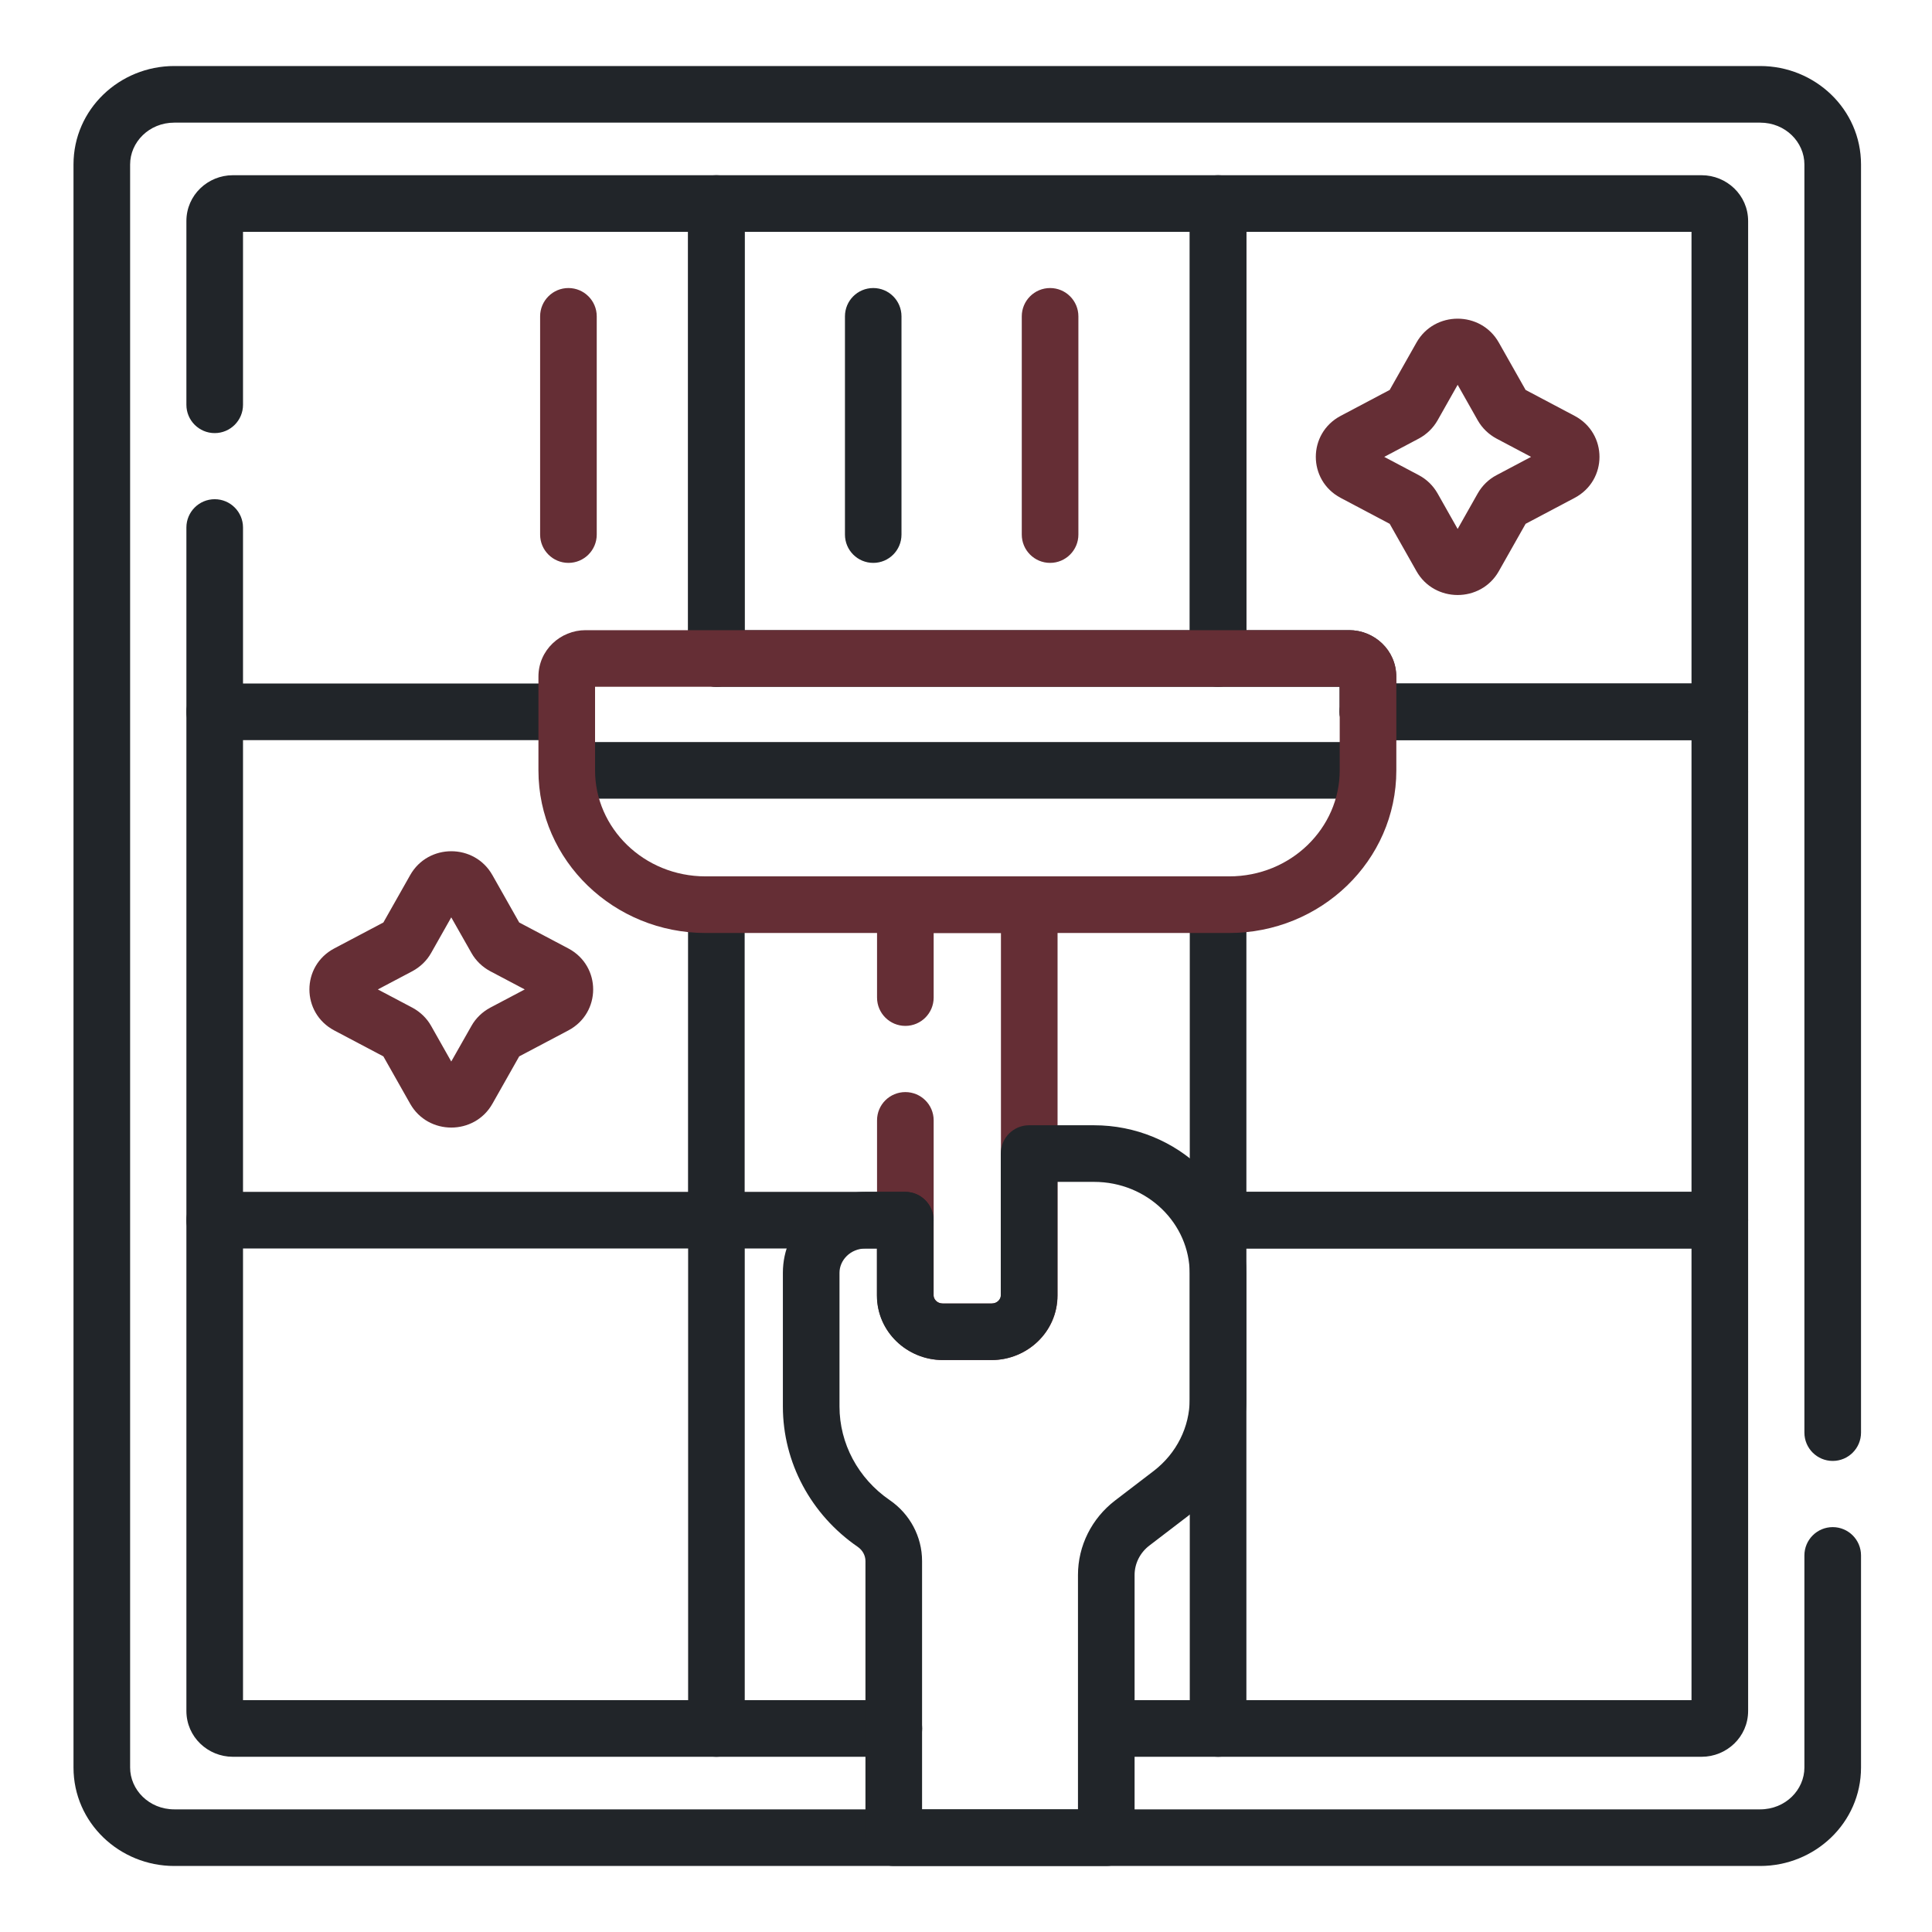 <svg width="23" height="23" viewBox="0 0 23 23" fill="none" xmlns="http://www.w3.org/2000/svg">
<g clip-path="url(#clip0_813_295)">
<path fill-rule="evenodd" clip-rule="evenodd" d="M2.219 2.632C2.219 2.32 2.477 2.086 2.771 2.086H8.529C8.715 2.086 8.865 2.237 8.865 2.423V7.839C8.865 8.025 8.715 8.176 8.529 8.176C8.342 8.176 8.192 8.025 8.192 7.839V2.76H2.893V4.819C2.893 5.005 2.742 5.156 2.556 5.156C2.37 5.156 2.219 5.005 2.219 4.819V2.632Z" fill="#212529"/>
<path fill-rule="evenodd" clip-rule="evenodd" d="M2.556 5.943C2.742 5.943 2.893 6.094 2.893 6.28V8.137H6.746C6.932 8.137 7.083 8.288 7.083 8.474C7.083 8.66 6.932 8.811 6.746 8.811H2.556C2.37 8.811 2.219 8.66 2.219 8.474V6.28C2.219 6.094 2.37 5.943 2.556 5.943Z" fill="#212529"/>
<path fill-rule="evenodd" clip-rule="evenodd" d="M8.191 2.423C8.191 2.237 8.342 2.086 8.528 2.086H14.501C14.687 2.086 14.838 2.237 14.838 2.423V7.839C14.838 8.025 14.687 8.176 14.501 8.176H8.528C8.342 8.176 8.191 8.025 8.191 7.839V2.423ZM8.865 2.76V7.502H14.164V2.76H8.865Z" fill="#212529"/>
<path fill-rule="evenodd" clip-rule="evenodd" d="M14.164 2.423C14.164 2.237 14.315 2.086 14.501 2.086H20.258C20.553 2.086 20.811 2.32 20.811 2.632V8.474C20.811 8.66 20.66 8.811 20.474 8.811H16.284C16.098 8.811 15.947 8.66 15.947 8.474V8.176H14.501C14.315 8.176 14.164 8.025 14.164 7.839V2.423ZM14.838 2.76V7.502H16.06C16.359 7.502 16.621 7.739 16.621 8.055V8.137H20.137V2.76H14.838Z" fill="#212529"/>
<path fill-rule="evenodd" clip-rule="evenodd" d="M8.528 10.433C8.714 10.433 8.865 10.584 8.865 10.77V14.526C8.865 14.712 8.714 14.863 8.528 14.863C8.342 14.863 8.191 14.712 8.191 14.526V10.77C8.191 10.584 8.342 10.433 8.528 10.433Z" fill="#212529"/>
<path fill-rule="evenodd" clip-rule="evenodd" d="M15.947 8.474C15.947 8.288 16.098 8.137 16.284 8.137H20.474C20.66 8.137 20.811 8.288 20.811 8.474V14.526C20.811 14.712 20.66 14.863 20.474 14.863H14.501C14.315 14.863 14.164 14.712 14.164 14.526V10.77C14.164 10.584 14.315 10.433 14.501 10.433C14.687 10.433 14.838 10.584 14.838 10.77V14.189H20.137V8.811H16.284C16.098 8.811 15.947 8.66 15.947 8.474Z" fill="#212529"/>
<path fill-rule="evenodd" clip-rule="evenodd" d="M14.164 14.526C14.164 14.34 14.315 14.189 14.501 14.189H20.474C20.66 14.189 20.811 14.34 20.811 14.526V20.368C20.811 20.68 20.553 20.914 20.258 20.914H14.501C14.315 20.914 14.164 20.763 14.164 20.577V14.526ZM14.838 14.863V20.24H20.137V14.863H14.838Z" fill="#212529"/>
<path fill-rule="evenodd" clip-rule="evenodd" d="M2.219 14.526C2.219 14.34 2.37 14.189 2.556 14.189H8.529C8.715 14.189 8.866 14.34 8.866 14.526V20.577C8.866 20.763 8.715 20.914 8.529 20.914H2.771C2.477 20.914 2.219 20.68 2.219 20.368V14.526ZM2.893 14.863V20.24H8.192V14.863H2.893Z" fill="#212529"/>
<path fill-rule="evenodd" clip-rule="evenodd" d="M8.191 20.577C8.191 20.391 8.342 20.24 8.528 20.24H10.642C10.828 20.24 10.978 20.391 10.978 20.577C10.978 20.763 10.828 20.914 10.642 20.914H8.528C8.342 20.914 8.191 20.763 8.191 20.577Z" fill="#212529"/>
<path fill-rule="evenodd" clip-rule="evenodd" d="M12.836 20.577C12.836 20.391 12.987 20.24 13.173 20.24H14.502C14.688 20.24 14.839 20.391 14.839 20.577C14.839 20.763 14.688 20.914 14.502 20.914H13.173C12.987 20.914 12.836 20.763 12.836 20.577Z" fill="#212529"/>
<path fill-rule="evenodd" clip-rule="evenodd" d="M6.767 3.429C6.953 3.429 7.104 3.58 7.104 3.766V6.364C7.104 6.55 6.953 6.701 6.767 6.701C6.581 6.701 6.43 6.55 6.43 6.364V3.766C6.43 3.58 6.581 3.429 6.767 3.429Z" fill="#652E35"/>
<path fill-rule="evenodd" clip-rule="evenodd" d="M10.396 3.429C10.582 3.429 10.732 3.58 10.732 3.766V6.364C10.732 6.55 10.582 6.701 10.396 6.701C10.209 6.701 10.059 6.55 10.059 6.364V3.766C10.059 3.58 10.209 3.429 10.396 3.429Z" fill="#212529"/>
<path fill-rule="evenodd" clip-rule="evenodd" d="M12.501 3.429C12.687 3.429 12.838 3.58 12.838 3.766V6.364C12.838 6.55 12.687 6.701 12.501 6.701C12.315 6.701 12.164 6.55 12.164 6.364V3.766C12.164 3.58 12.315 3.429 12.501 3.429Z" fill="#652E35"/>
<path fill-rule="evenodd" clip-rule="evenodd" d="M5.372 10.921L5.612 11.344C5.664 11.437 5.743 11.512 5.836 11.562L6.247 11.779L5.836 11.996C5.743 12.046 5.664 12.121 5.612 12.214L5.372 12.637L5.133 12.214C5.081 12.121 5.002 12.046 4.909 11.996L4.498 11.779L4.909 11.562L4.909 11.562C5.002 11.512 5.081 11.437 5.133 11.344L5.372 10.921ZM4.883 10.418C5.097 10.039 5.648 10.039 5.862 10.418L6.181 10.982L6.766 11.291C7.16 11.5 7.16 12.058 6.766 12.267L6.181 12.576L5.862 13.14C5.648 13.518 5.097 13.518 4.883 13.14L4.564 12.576L3.979 12.267C3.585 12.058 3.585 11.5 3.979 11.291L4.564 10.982L4.883 10.418Z" fill="#652E35"/>
<path fill-rule="evenodd" clip-rule="evenodd" d="M17.353 4.581L17.592 5.004C17.645 5.097 17.723 5.172 17.817 5.222L18.227 5.439L17.817 5.656C17.723 5.705 17.645 5.781 17.592 5.874L17.353 6.297L17.114 5.874C17.061 5.781 16.983 5.705 16.889 5.656L16.479 5.439L16.889 5.222C16.983 5.172 17.061 5.097 17.114 5.004L17.353 4.581ZM17.843 4.078C17.629 3.699 17.077 3.699 16.863 4.078L16.544 4.642L15.96 4.951C15.566 5.16 15.566 5.718 15.96 5.927L16.544 6.236L16.863 6.8C17.077 7.178 17.629 7.178 17.843 6.8L18.162 6.236L18.746 5.927C19.14 5.718 19.14 5.16 18.746 4.951L18.162 4.642L17.843 4.078C17.843 4.078 17.843 4.078 17.843 4.078Z" fill="#652E35"/>
<path fill-rule="evenodd" clip-rule="evenodd" d="M6.746 8.834H16.285V9.508H6.746V8.834Z" fill="#212529"/>
<path fill-rule="evenodd" clip-rule="evenodd" d="M0.875 1.958C0.875 1.3 1.423 0.786 2.075 0.786H20.954C21.607 0.786 22.155 1.3 22.155 1.958V17.055C22.155 17.241 22.004 17.392 21.818 17.392C21.632 17.392 21.481 17.241 21.481 17.055V1.958C21.481 1.693 21.256 1.46 20.954 1.46H2.075C1.774 1.46 1.549 1.693 1.549 1.958V21.042C1.549 21.307 1.774 21.54 2.075 21.54H20.954C21.256 21.54 21.481 21.307 21.481 21.042V18.517C21.481 18.331 21.632 18.18 21.818 18.18C22.004 18.18 22.155 18.331 22.155 18.517V21.042C22.155 21.7 21.607 22.214 20.954 22.214H2.075C1.423 22.214 0.875 21.7 0.875 21.042V1.958Z" fill="#212529"/>
<path fill-rule="evenodd" clip-rule="evenodd" d="M10.441 10.77C10.441 10.584 10.592 10.433 10.778 10.433H12.253C12.44 10.433 12.59 10.584 12.59 10.77V15.421C12.59 15.857 12.228 16.191 11.806 16.191H11.226C10.803 16.191 10.441 15.857 10.441 15.421V13.337C10.441 13.151 10.592 13.001 10.778 13.001C10.964 13.001 11.115 13.151 11.115 13.337V15.421C11.115 15.464 11.154 15.518 11.226 15.518H11.806C11.877 15.518 11.916 15.464 11.916 15.421V11.107H11.115V11.876C11.115 12.062 10.964 12.213 10.778 12.213C10.592 12.213 10.441 12.062 10.441 11.876V10.77Z" fill="#652E35"/>
<path fill-rule="evenodd" clip-rule="evenodd" d="M2.556 8.137C2.742 8.137 2.893 8.288 2.893 8.474V14.526C2.893 14.712 2.742 14.863 2.556 14.863C2.37 14.863 2.219 14.712 2.219 14.526V8.474C2.219 8.288 2.37 8.137 2.556 8.137Z" fill="#212529"/>
<path fill-rule="evenodd" clip-rule="evenodd" d="M8.191 14.526C8.191 14.34 8.342 14.189 8.528 14.189H10.777C10.963 14.189 11.114 14.34 11.114 14.526C11.114 14.712 10.963 14.863 10.777 14.863H8.528C8.342 14.863 8.191 14.712 8.191 14.526Z" fill="#212529"/>
<path fill-rule="evenodd" clip-rule="evenodd" d="M11.914 13.733C11.914 13.547 12.065 13.396 12.251 13.396H13.024C14.014 13.396 14.837 14.176 14.837 15.161C14.837 15.161 14.837 15.161 14.837 15.161V16.658C14.837 17.202 14.579 17.712 14.145 18.046L13.685 18.398C13.57 18.485 13.507 18.616 13.507 18.75V21.877C13.507 22.063 13.356 22.214 13.17 22.214H10.64C10.454 22.214 10.303 22.063 10.303 21.877V18.584C10.303 18.52 10.271 18.456 10.21 18.414C9.655 18.032 9.32 17.411 9.32 16.744V15.152C9.32 14.61 9.772 14.189 10.305 14.189H10.776C10.962 14.189 11.113 14.34 11.113 14.526V15.421C11.113 15.464 11.152 15.518 11.223 15.518H11.803C11.875 15.518 11.914 15.464 11.914 15.421V13.733ZM12.588 14.07V15.421C12.588 15.857 12.226 16.191 11.803 16.191H11.223C10.801 16.191 10.439 15.857 10.439 15.421V14.863H10.305C10.123 14.863 9.994 15.003 9.994 15.152V16.744C9.994 17.183 10.214 17.599 10.591 17.858C10.831 18.022 10.977 18.292 10.977 18.584V21.54H12.833V18.75C12.833 18.401 12.998 18.075 13.275 17.863L13.735 17.511C14.007 17.302 14.163 16.987 14.163 16.658V15.161C14.163 14.569 13.663 14.07 13.024 14.07H12.588Z" fill="#212529"/>
<path fill-rule="evenodd" clip-rule="evenodd" d="M6.41 8.055C6.41 7.739 6.672 7.502 6.971 7.502H16.062C16.361 7.502 16.623 7.739 16.623 8.055C16.623 8.056 16.623 8.056 16.623 8.056V9.171C16.623 10.25 15.721 11.107 14.633 11.107H8.4C7.312 11.107 6.41 10.25 6.41 9.171V8.055ZM7.084 8.176V9.171C7.084 9.857 7.663 10.433 8.4 10.433H14.633C15.37 10.433 15.949 9.857 15.949 9.171V8.176H7.084Z" fill="#652E35"/>
</g>
<defs>
<clipPath id="clip0_813_295">
<rect width="23" height="23" fill="white"/>
</clipPath>
</defs>
</svg>
